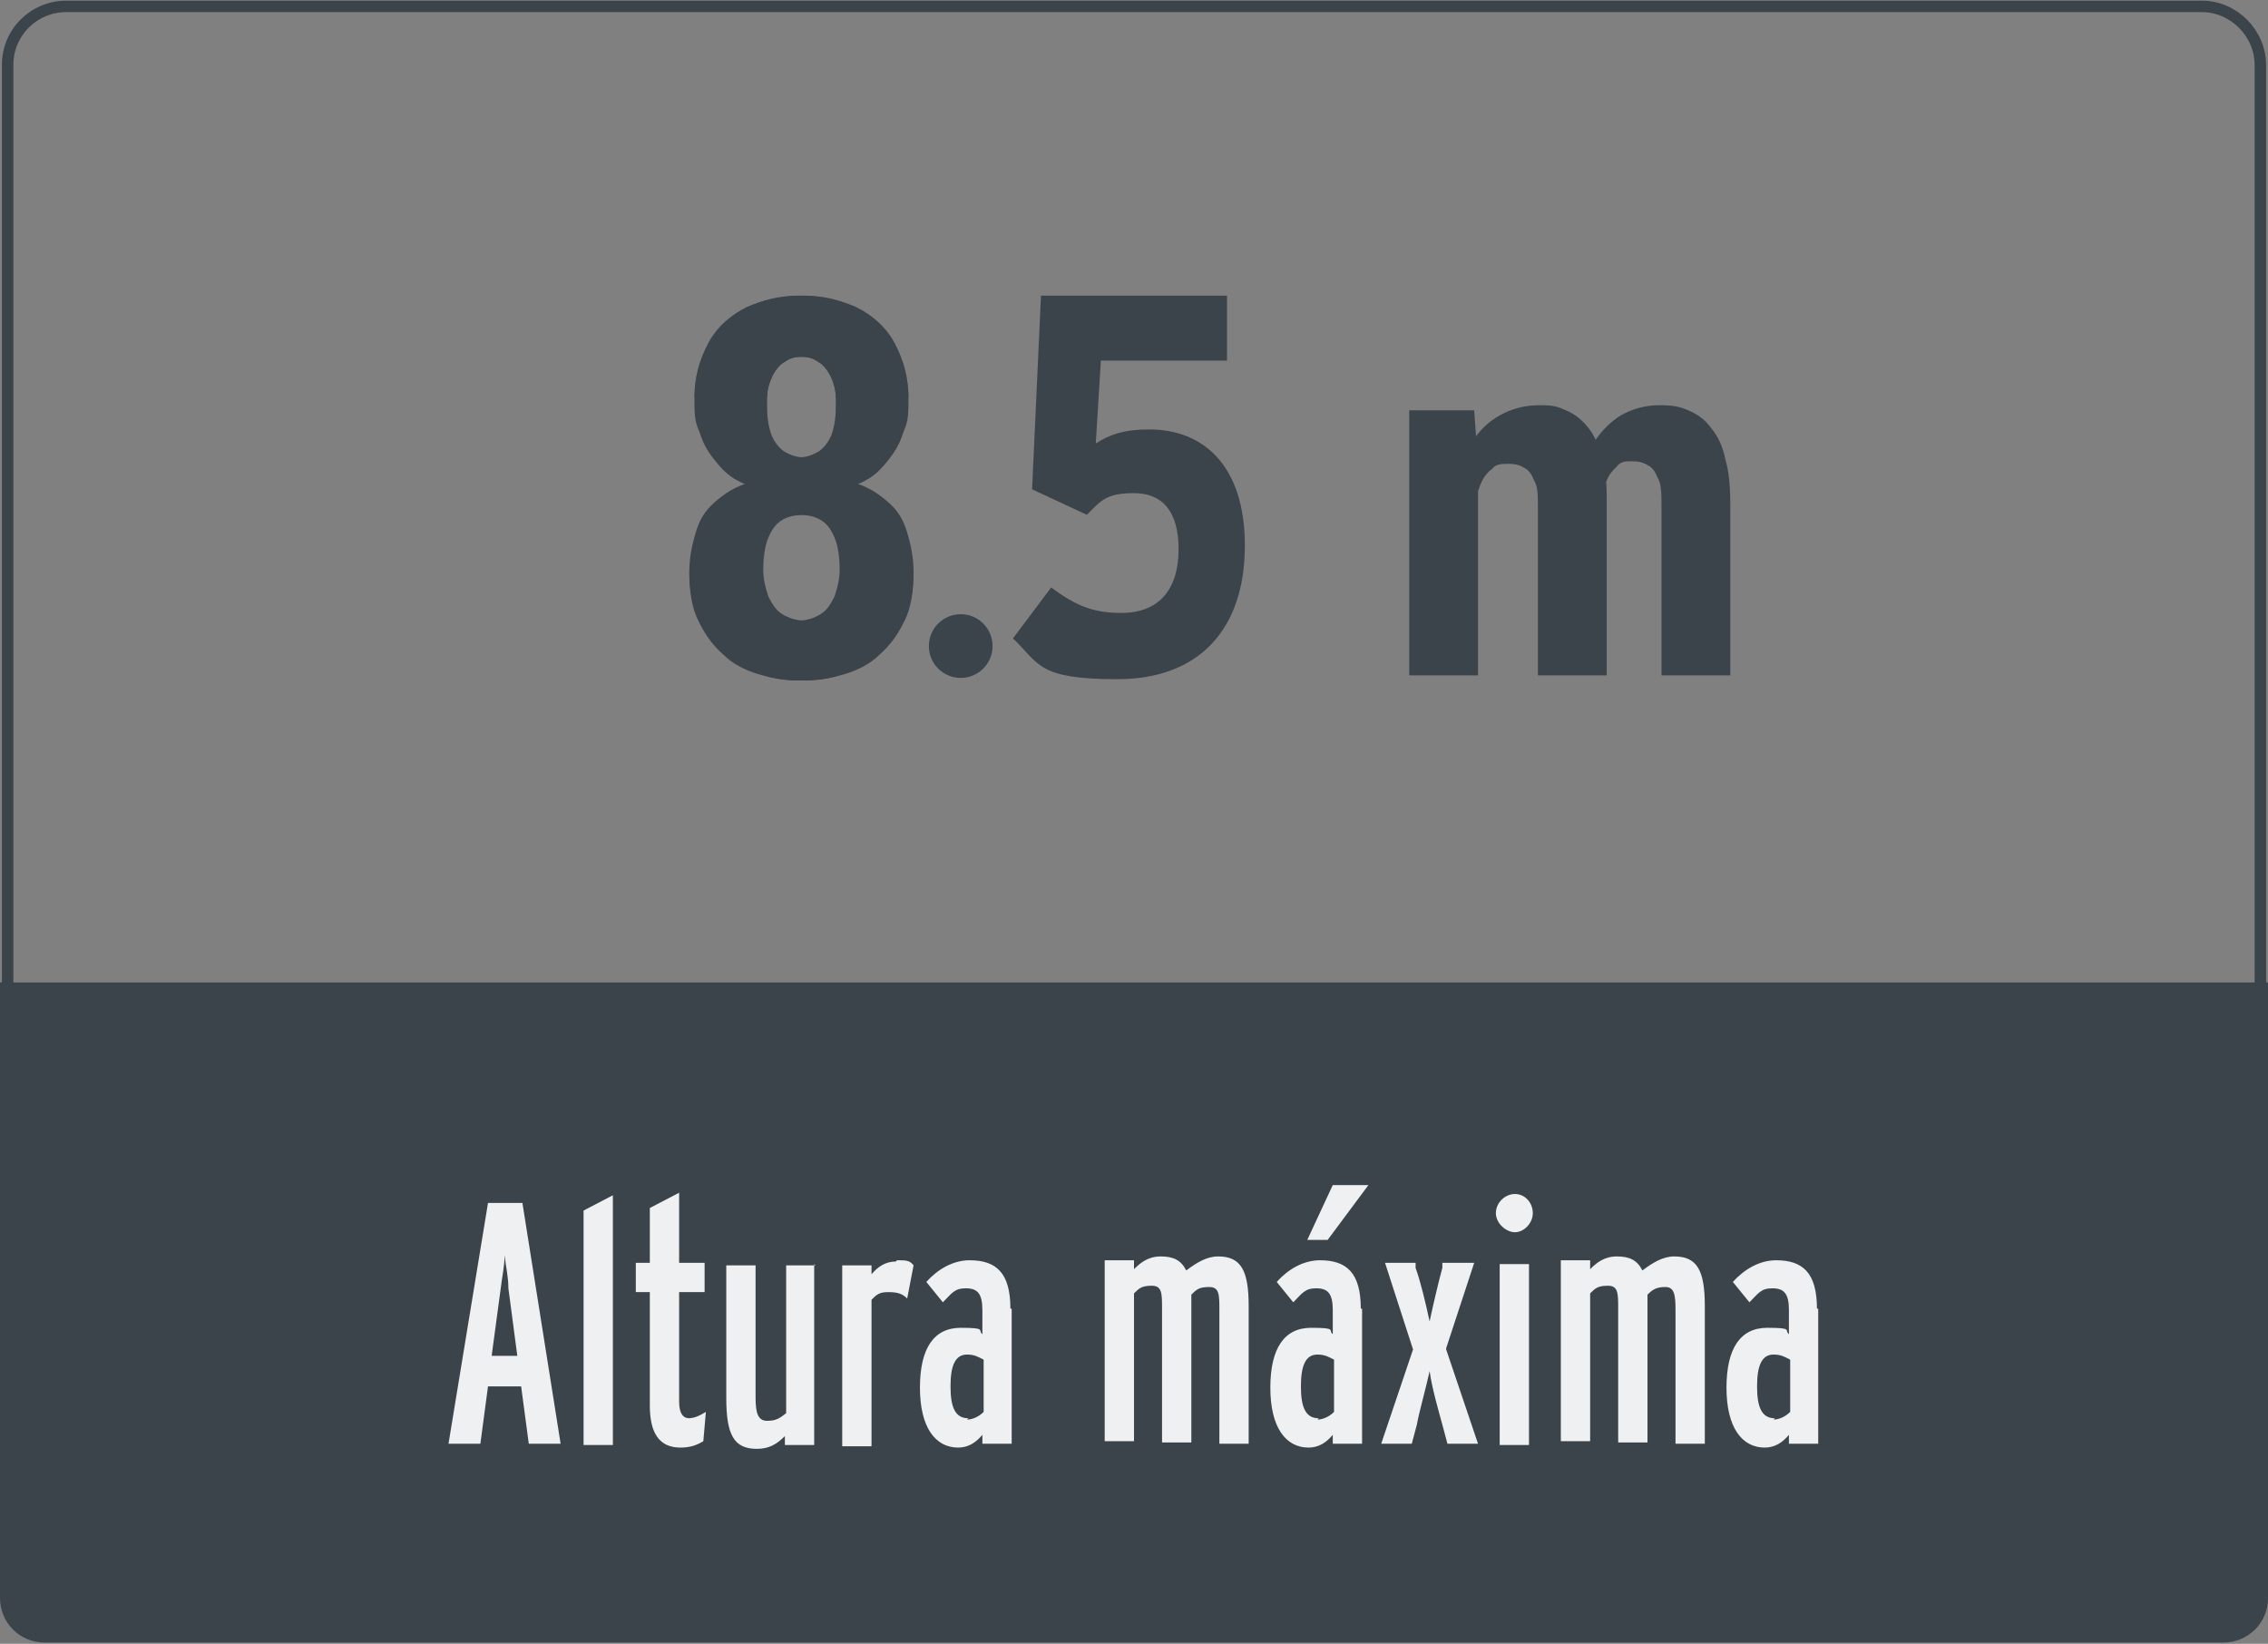 <?xml version="1.0" encoding="UTF-8"?>
<svg id="Capa_1" xmlns="http://www.w3.org/2000/svg" version="1.1" viewBox="0 0 178 129">
  <rect x="0" y="0" width="178" height="129" fill="#808080" stroke="none"/>
  <!-- Generator: Adobe Illustrator 29.7.1, SVG Export Plug-In . SVG Version: 2.1.1 Build 8)  -->
  <defs>
    <style>
      .st0 {
        fill: #eef0f1;
      }

      .st1 {
        fill: #3b444b;
      }

      .st2 {
        fill: none;
        stroke: #3b444b;
        stroke-width: .9px;
      }
    </style>
  </defs>
  <g>
    <path class="st2" d="M5.2.5h167.6c2.5,0,4.6,2.1,4.6,4.6v114.7c0,2.5-2.1,4.5-4.6,4.5H5.2c-2.5,0-4.6-1.9-4.6-4.5V5.1c0-2.6,2.1-4.6,4.6-4.6Z"/>
    <path class="st1" d="M0,77.1h178v48.3c0,2-1.6,3.5-3.5,3.5H3.5c-2,0-3.5-1.6-3.5-3.5,0,0,0-48.3,0-48.3Z"/>
  </g>
  <path class="st0" d="M38.6,106.4h2l-.7-5.3c0-.9-.2-1.7-.3-2.6,0,.9-.2,1.7-.3,2.6l-.7,5.2h0ZM41,94.4l3,18.9h-2.5l-.6-4.5h-2.6l-.6,4.5h-2.5l3.1-18.9s2.7,0,2.7,0ZM48.1,93.7v19.7h-2.3v-18.4l2.3-1.2h0ZM54,111.3c.5,0,.9-.2,1.4-.5l-.2,2.3c-.5.3-1,.5-1.8.5-1.7,0-2.4-1.2-2.4-3.3v-8.9h-1.1v-2.3h1.1v-4.3l2.3-1.2v5.5h2v2.3h-2v8.6c0,.9.3,1.3.8,1.3h0ZM63.9,99.2v14.2h-2.3v-.7c-.6.6-1.2,1-2.2,1-1.8,0-2.4-1.1-2.4-4v-10.4h2.3v10.4c0,1.2.2,1.8.9,1.8s1-.2,1.5-.6v-11.6h2.3,0ZM70.4,98.9c.7,0,1,0,1.3.4l-.5,2.6c-.4-.4-.8-.5-1.5-.5s-.9.2-1.3.6v11.5h-2.3v-14.2h2.3v.7c.5-.6,1.1-1,1.9-1h0ZM75.9,111.4c.4,0,.9-.2,1.3-.6v-4.1c-.4-.2-.7-.4-1.3-.4-.9,0-1.3.8-1.3,2.5s.4,2.5,1.4,2.5h0ZM79.4,102.6v10.7h-2.3v-.7c-.5.6-1.1,1-1.9,1-1.8,0-3-1.6-3-4.7s1.1-4.7,3.2-4.7,1.3.2,1.7.5v-1.9c0-1.3-.4-1.7-1.3-1.7s-1.1.4-1.8,1.1l-1.3-1.6c.9-1,2.1-1.7,3.4-1.7,2.1,0,3.2,1,3.2,3.8h.1ZM98,102.8v10.5h-2.3v-10.5c0-1.2,0-1.8-.8-1.8s-1,.2-1.4.6v11.6h-2.3v-10.5c0-1.2,0-1.8-.8-1.8s-1,.2-1.4.6v11.6h-2.3v-14.2h2.3v.7c.5-.5,1.1-1,2.1-1s1.6.3,2,1.1c.8-.6,1.6-1.1,2.5-1.1,1.8,0,2.4,1.1,2.4,3.9v.3h0ZM104.5,93h2.9l-3.2,4.3h-1.6l2-4.3h-.1ZM103.4,111.4c.4,0,.9-.2,1.3-.6v-4.1c-.4-.2-.7-.4-1.3-.4-.9,0-1.3.8-1.3,2.5s.4,2.5,1.4,2.5h0ZM106.9,102.6v10.7h-2.3v-.7c-.5.6-1.1,1-1.9,1-1.8,0-3-1.6-3-4.7s1.1-4.7,3.2-4.7,1.3.2,1.7.5v-1.9c0-1.3-.4-1.7-1.3-1.7s-1.1.4-1.8,1.1l-1.3-1.6c.9-1,2.1-1.7,3.4-1.7,2.1,0,3.2,1,3.2,3.8h.1ZM113.5,105.9l2.5,7.4h-2.4l-.4-1.5c-.3-1.1-.8-2.8-1-4.2-.3,1.4-.8,3.1-1,4.2l-.4,1.5h-2.4l2.5-7.4-2.2-6.8h2.4v.4c.4,1.1.8,2.8,1.1,4.2.3-1.4.7-3.1,1-4.2v-.4h2.5l-2.2,6.7h0ZM118.9,93.7c.8,0,1.4.7,1.4,1.5s-.7,1.5-1.4,1.5-1.5-.7-1.5-1.5.7-1.5,1.5-1.5ZM120,99.2v14.2h-2.3v-14.2h2.3ZM133.8,102.8v10.5h-2.3v-10.5c0-1.2-.1-1.8-.8-1.8s-1,.2-1.4.6v11.6h-2.3v-10.5c0-1.2,0-1.8-.8-1.8s-1,.2-1.4.6v11.6h-2.3v-14.2h2.3v.7c.5-.5,1.1-1,2.1-1s1.6.3,2,1.1c.8-.6,1.6-1.1,2.5-1.1,1.8,0,2.4,1.1,2.4,3.9v.3h0ZM139.2,111.4c.4,0,.9-.2,1.3-.6v-4.1c-.4-.2-.7-.4-1.3-.4-.9,0-1.3.8-1.3,2.5s.4,2.5,1.4,2.5h0ZM142.7,102.6v10.7h-2.3v-.7c-.5.6-1.1,1-1.9,1-1.8,0-3-1.6-3-4.7s1.1-4.7,3.2-4.7,1.3.2,1.7.5v-1.9c0-1.3-.4-1.7-1.3-1.7s-1.1.4-1.8,1.1l-1.3-1.6c.9-1,2.1-1.7,3.4-1.7,2.1,0,3.2,1,3.2,3.8h.1Z"/>
  <path class="st1" d="M116,36.5v16.5h-5.4v-20.8h5.1l.3,4.3ZM115.3,41.9h-1.5c0-1.4,0-2.8.4-4s.7-2.3,1.3-3.2c.6-.9,1.3-1.6,2.2-2.1.9-.5,1.9-.8,3.1-.8s1.4.1,2.1.4c.7.3,1.2.7,1.7,1.3s.8,1.3,1.1,2.3c.3.9.4,2,.4,3.3v13.9h-5.4v-13.2c0-.9,0-1.6-.3-2.1-.2-.5-.4-.8-.8-1-.3-.2-.7-.3-1.2-.3s-1,0-1.3.4c-.4.3-.7.7-.9,1.2-.2.5-.4,1.1-.5,1.8s-.2,1.4-.2,2.2h-.2,0ZM125.4,41.3l-1.9.3c0-1.4,0-2.7.3-3.8.3-1.2.7-2.2,1.3-3.1.6-.9,1.3-1.6,2.1-2.1.9-.5,1.9-.8,3-.8s1.6.1,2.3.4c.7.3,1.3.7,1.8,1.4.5.6.9,1.4,1.1,2.4.3,1,.4,2.2.4,3.7v13.3h-5.4v-13.3c0-.9,0-1.7-.3-2.2-.2-.5-.4-.8-.8-1-.3-.2-.7-.3-1.2-.3s-.9,0-1.2.4c-.3.3-.6.6-.8,1.1-.2.5-.4,1-.5,1.6s-.2,1.3-.2,2h0Z"/>
  <g>
    <g>
      <path class="st1" d="M59.8,35.9h2.8c.7,0,1.2-.2,1.7-.5.4-.3.8-.8,1-1.4.2-.6.3-1.3.3-2.2s0-1.3-.3-2c-.2-.5-.5-1-.9-1.3s-.9-.5-1.5-.5-.9.1-1.3.4c-.4.2-.7.6-1,1.1-.2.5-.4,1.1-.4,1.7h-5.7c0-1.6.4-3,1.1-4.2s1.7-2.2,3-2.8c1.2-.7,2.7-1,4.1-1s3.2.3,4.5.9c1.2.6,2.3,1.5,3,2.8s1.1,2.8,1.1,4.6-.2,1.8-.5,2.7-.8,1.6-1.5,2.4-1.4,1.2-2.5,1.6c-.9.4-2.1.6-3.3.6h-3.7v-3.2.2h0Z"/>
      <path class="st1" d="M59.8,40.5v-3.1h3.7c1.3,0,2.6.2,3.6.5s1.8.8,2.6,1.5,1.2,1.4,1.5,2.4.5,2,.5,3.1-.2,2.6-.7,3.7c-.4,1-1.1,2-2,2.7s-1.7,1.3-2.9,1.6c-1.1.4-2.3.5-3.5.5s-2.1-.2-3.1-.5-2-.8-2.7-1.5c-.8-.7-1.4-1.5-2-2.7-.5-1-.7-2.3-.7-3.8h5.7c0,.7.1,1.3.4,2,.3.5.6,1,1,1.3s.9.5,1.5.5,1.2-.2,1.7-.5.8-.8,1.1-1.4c.2-.6.4-1.3.4-2.1s-.1-1.8-.4-2.5-.6-1.1-1.1-1.4-1.1-.4-1.8-.4h-3,.2Z"/>
    </g>
    <g>
      <path class="st1" d="M66,35.8v-.2s0,3.2,0,3.2h-3.7c-1.2,0-2.4-.2-3.3-.6-1.1-.4-1.8-.8-2.5-1.6s-1.2-1.5-1.5-2.4-.5-.9-.5-2.7.4-3.3,1.1-4.6,1.8-2.2,3-2.8c1.3-.6,3.1-.9,4.5-.9s2.9.3,4.1,1c1.3.6,2.3,1.6,3,2.8s1.1,2.6,1.1,4.2h-5.7c0-.6-.2-1.2-.4-1.7-.3-.5-.6-.9-1-1.1-.4-.3-.7-.4-1.3-.4s-1.1.2-1.5.5-.7.8-.9,1.3c-.3.7-.3,1.1-.3,2s.1,1.6.3,2.2c.2.6.6,1.1,1,1.4.5.3,1,.5,1.7.5h2.8s0-.1,0-.1Z"/>
      <path class="st1" d="M66.2,40.4h-3c-.7,0-1.3.1-1.8.4s-.8.7-1.1,1.4-.4,1.7-.4,2.5.2,1.5.4,2.1c.3.6.6,1.1,1.1,1.4s1.1.5,1.7.5,1.1-.2,1.5-.5.7-.8,1-1.3c.3-.7.4-1.3.4-2h5.7c0,1.5-.2,2.8-.7,3.8-.6,1.2-1.2,2-2,2.7-.7.7-1.7,1.2-2.7,1.5s-1.9.5-3.1.5-2.4-.1-3.5-.5c-1.2-.3-2-.9-2.9-1.6s-1.6-1.7-2-2.7c-.5-1.1-.7-2.6-.7-3.7s.2-2.1.5-3.1.7-1.7,1.5-2.4,1.6-1.2,2.6-1.5,2.3-.5,3.6-.5h3.7v3.1s.2-.1.2-.1Z"/>
    </g>
  </g>
  <path class="st1" d="M97.7,42.8c0,6.7-3.7,10.5-10,10.5s-6.1-1.2-8.2-3.2l3-4c2,1.5,3.4,2,5.5,2,3.1,0,4.5-2,4.5-5s-1.3-4.4-3.5-4.4-2.6.6-3.7,1.7l-4.3-2,.7-15.2h14.6v5.1h-9.9l-.4,6.5c1.1-.7,2.2-1.1,4.2-1.1,4.3,0,7.5,2.9,7.5,9.1h0Z"/>
  <circle class="st1" cx="75.4" cy="50.7" r="2.5"/>
</svg>